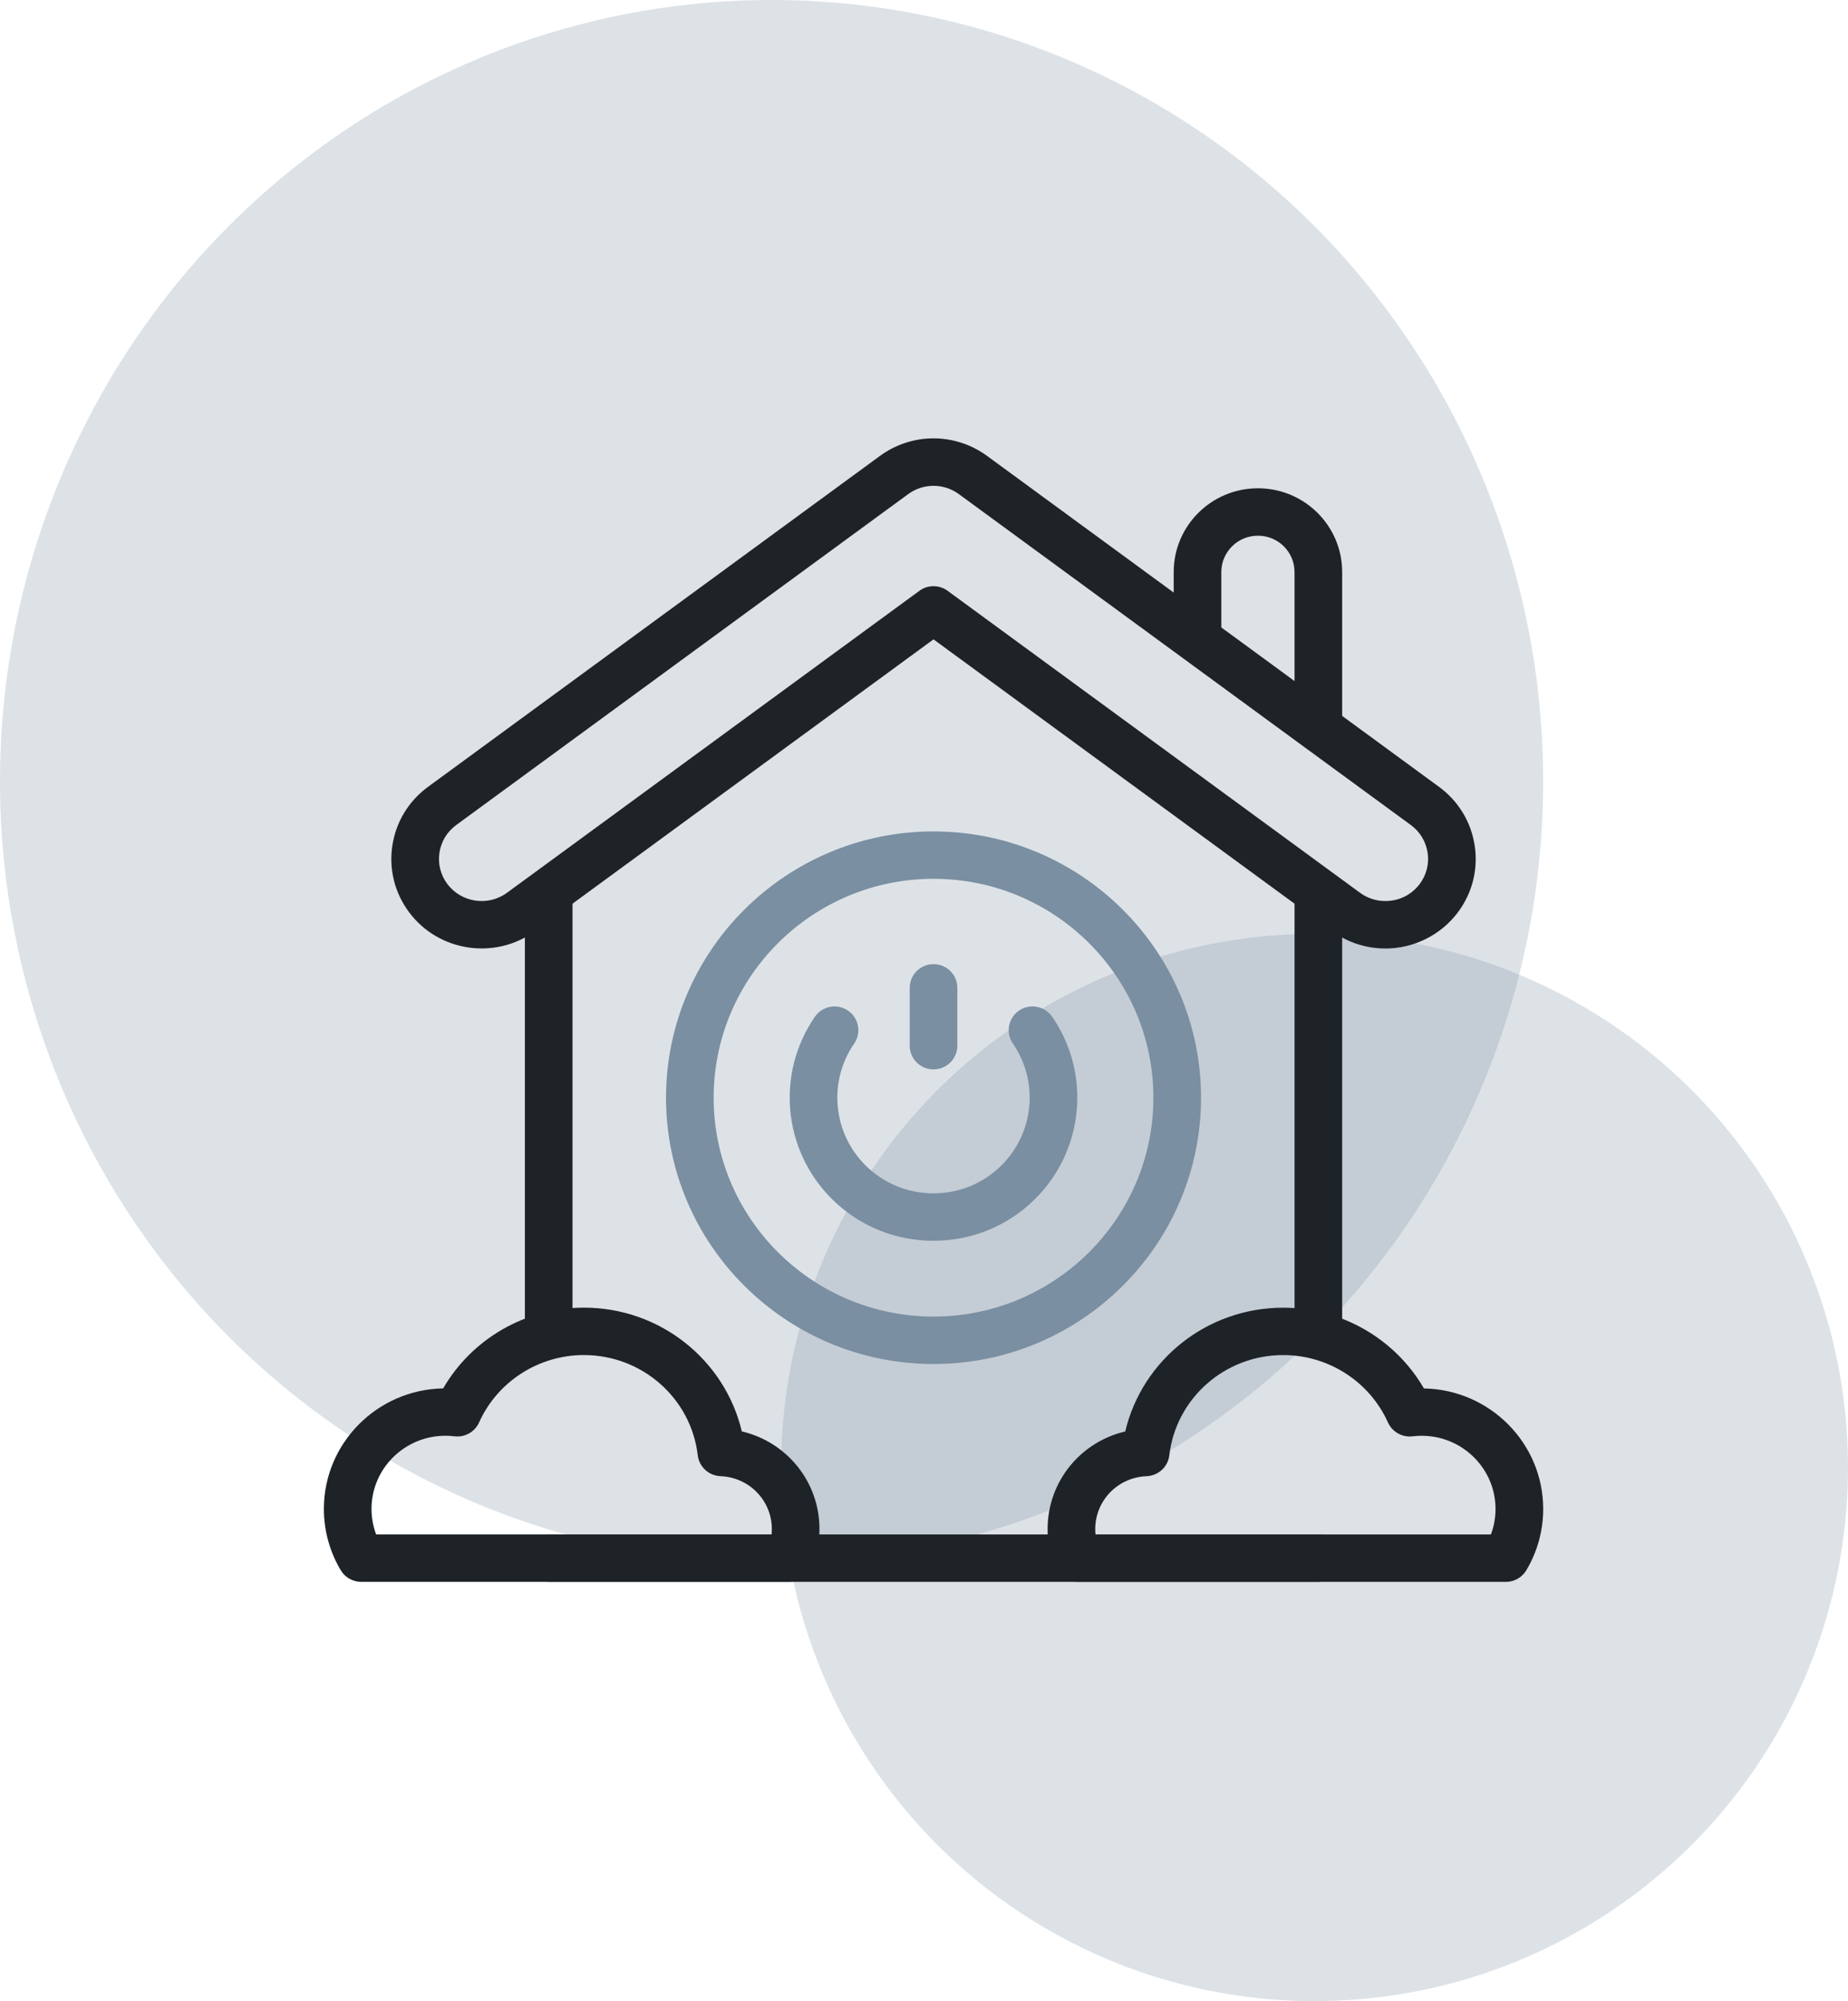 <svg width="97" height="105" viewBox="0 0 97 105" fill="none" xmlns="http://www.w3.org/2000/svg">
<circle opacity="0.25" cx="69" cy="77" r="28" fill="#7A8FA1"/>
<ellipse opacity="0.25" cx="40.5" cy="41" rx="40.5" ry="41" fill="#7A8FA1"/>
<g clip-path="url(#clip0_4101_347)">
<path d="M49 71.57C41.258 71.57 34.959 65.302 34.959 57.597C34.959 49.893 41.258 43.625 49 43.625C56.743 43.625 63.041 49.893 63.041 57.597C63.041 65.302 56.743 71.57 49 71.57ZM49 46.111C42.636 46.111 37.459 51.264 37.459 57.596C37.459 63.929 42.636 69.081 49 69.081C55.364 69.081 60.541 63.929 60.541 57.596C60.541 51.264 55.364 46.111 49 46.111Z" fill="#7A8FA1"/>
<path d="M49 56.111C48.31 56.111 47.75 55.554 47.75 54.867V51.832C47.75 51.145 48.31 50.588 49 50.588C49.69 50.588 50.25 51.145 50.25 51.832V54.867C50.25 55.554 49.69 56.111 49 56.111Z" fill="#7A8FA1"/>
<path d="M49 65.104C46.982 65.104 45.086 64.324 43.662 62.908C41.092 60.35 40.718 56.331 42.773 53.35C43.163 52.782 43.942 52.638 44.511 53.028C45.08 53.416 45.225 54.191 44.835 54.757C43.461 56.749 43.711 59.437 45.43 61.148C46.381 62.094 47.648 62.615 48.998 62.615C50.348 62.615 51.616 62.094 52.568 61.146C54.287 59.436 54.537 56.748 53.165 54.755C52.775 54.188 52.92 53.414 53.488 53.026C54.058 52.638 54.836 52.782 55.226 53.348C57.28 56.329 56.905 60.349 54.336 62.905C52.912 64.322 51.017 65.102 48.998 65.103L49 65.104Z" fill="#7A8FA1"/>
<path d="M69.199 39.225C68.509 39.225 67.949 38.668 67.949 37.981V30.013C67.949 28.963 67.09 28.109 66.035 28.109H66.021C64.966 28.109 64.107 28.963 64.107 30.013V33.344C64.107 34.031 63.547 34.588 62.857 34.588C62.167 34.588 61.607 34.031 61.607 33.344V30.013C61.607 27.591 63.587 25.621 66.021 25.621H66.035C68.469 25.621 70.449 27.591 70.449 30.013V37.981C70.449 38.668 69.889 39.225 69.199 39.225Z" fill="#1E2328"/>
<path d="M28.801 70.841C28.111 70.841 27.551 70.284 27.551 69.597V46.931C27.551 46.245 28.111 45.687 28.801 45.687C29.491 45.687 30.051 46.245 30.051 46.931V69.597C30.051 70.284 29.491 70.841 28.801 70.841Z" fill="#1E2328"/>
<path d="M69.198 83H28.801C28.111 83 27.551 82.443 27.551 81.756C27.551 81.07 28.111 80.512 28.801 80.512H69.2C69.889 80.512 70.45 81.07 70.45 81.756C70.45 82.443 69.889 83 69.2 83H69.198Z" fill="#1E2328"/>
<path d="M69.199 71.101C68.509 71.101 67.949 70.544 67.949 69.857V46.931C67.949 46.245 68.509 45.687 69.199 45.687C69.889 45.687 70.449 46.245 70.449 46.931V69.857C70.449 70.544 69.889 71.101 69.199 71.101Z" fill="#1E2328"/>
<path d="M72.717 49.767C71.699 49.767 70.727 49.45 69.906 48.849L48.999 33.547L28.093 48.849C25.993 50.386 23.022 49.944 21.471 47.863C20.718 46.854 20.407 45.614 20.594 44.373C20.782 43.129 21.447 42.033 22.467 41.286L46.185 23.924C47.868 22.693 50.129 22.693 51.813 23.924L75.533 41.286C76.553 42.033 77.218 43.129 77.406 44.373C77.593 45.614 77.282 46.854 76.529 47.863C75.639 49.056 74.214 49.769 72.717 49.769V49.767ZM48.999 30.758C49.259 30.758 49.519 30.839 49.739 31L71.387 46.844C71.775 47.129 72.236 47.278 72.717 47.278C73.437 47.278 74.096 46.95 74.522 46.379C74.876 45.905 75.022 45.323 74.934 44.741C74.846 44.156 74.533 43.641 74.053 43.289L50.332 25.928C49.535 25.345 48.464 25.345 47.667 25.928L23.947 43.289C23.467 43.641 23.153 44.156 23.066 44.741C22.978 45.323 23.124 45.905 23.478 46.379C24.212 47.363 25.618 47.572 26.612 46.844L48.259 31C48.479 30.838 48.739 30.758 49.001 30.758H48.999Z" fill="#1E2328"/>
<path d="M41.461 83H18.961C18.52 83 18.111 82.769 17.886 82.392C17.306 81.42 17 80.308 17 79.174C17 75.725 19.797 72.912 23.261 72.849C24.769 70.25 27.581 68.612 30.648 68.612C34.638 68.612 38.044 71.344 38.938 75.106C41.29 75.657 43.013 77.741 43.013 80.231C43.013 80.921 42.88 81.593 42.617 82.228C42.425 82.694 41.969 82.999 41.461 82.999V83ZM19.742 80.512H40.499C40.508 80.42 40.513 80.327 40.513 80.232C40.513 78.735 39.328 77.514 37.816 77.455C37.201 77.43 36.696 76.965 36.624 76.356C36.271 73.36 33.701 71.1 30.648 71.1C28.273 71.1 26.113 72.488 25.146 74.636C24.922 75.134 24.399 75.43 23.855 75.363C23.699 75.344 23.539 75.334 23.38 75.334C21.24 75.334 19.5 77.055 19.5 79.173C19.5 79.632 19.582 80.086 19.742 80.511V80.512Z" fill="#1E2328"/>
<path d="M79.04 83H56.539C56.033 83 55.576 82.695 55.383 82.23C55.121 81.596 54.988 80.924 54.988 80.234C54.988 77.743 56.711 75.659 59.063 75.109C59.957 71.346 63.363 68.615 67.353 68.615C70.419 68.615 73.232 70.251 74.74 72.851C78.203 72.915 81.001 75.727 81.001 79.176C81.001 80.309 80.695 81.423 80.115 82.393C79.889 82.771 79.481 83.002 79.04 83.002V83ZM57.501 80.512H78.257C78.417 80.087 78.499 79.633 78.499 79.174C78.499 77.058 76.76 75.335 74.62 75.335C74.461 75.335 74.301 75.345 74.144 75.364C73.6 75.43 73.077 75.135 72.853 74.637C71.887 72.489 69.728 71.101 67.353 71.101C64.299 71.101 61.73 73.361 61.377 76.358C61.306 76.966 60.8 77.431 60.184 77.456C58.672 77.516 57.488 78.736 57.488 80.234C57.488 80.328 57.493 80.42 57.502 80.513L57.501 80.512Z" fill="#1E2328"/>
</g>
<defs>
<clipPath id="clip0_4101_347">
<rect width="64" height="60" fill="white" transform="translate(17 23)"/>
</clipPath>
</defs>
</svg>
